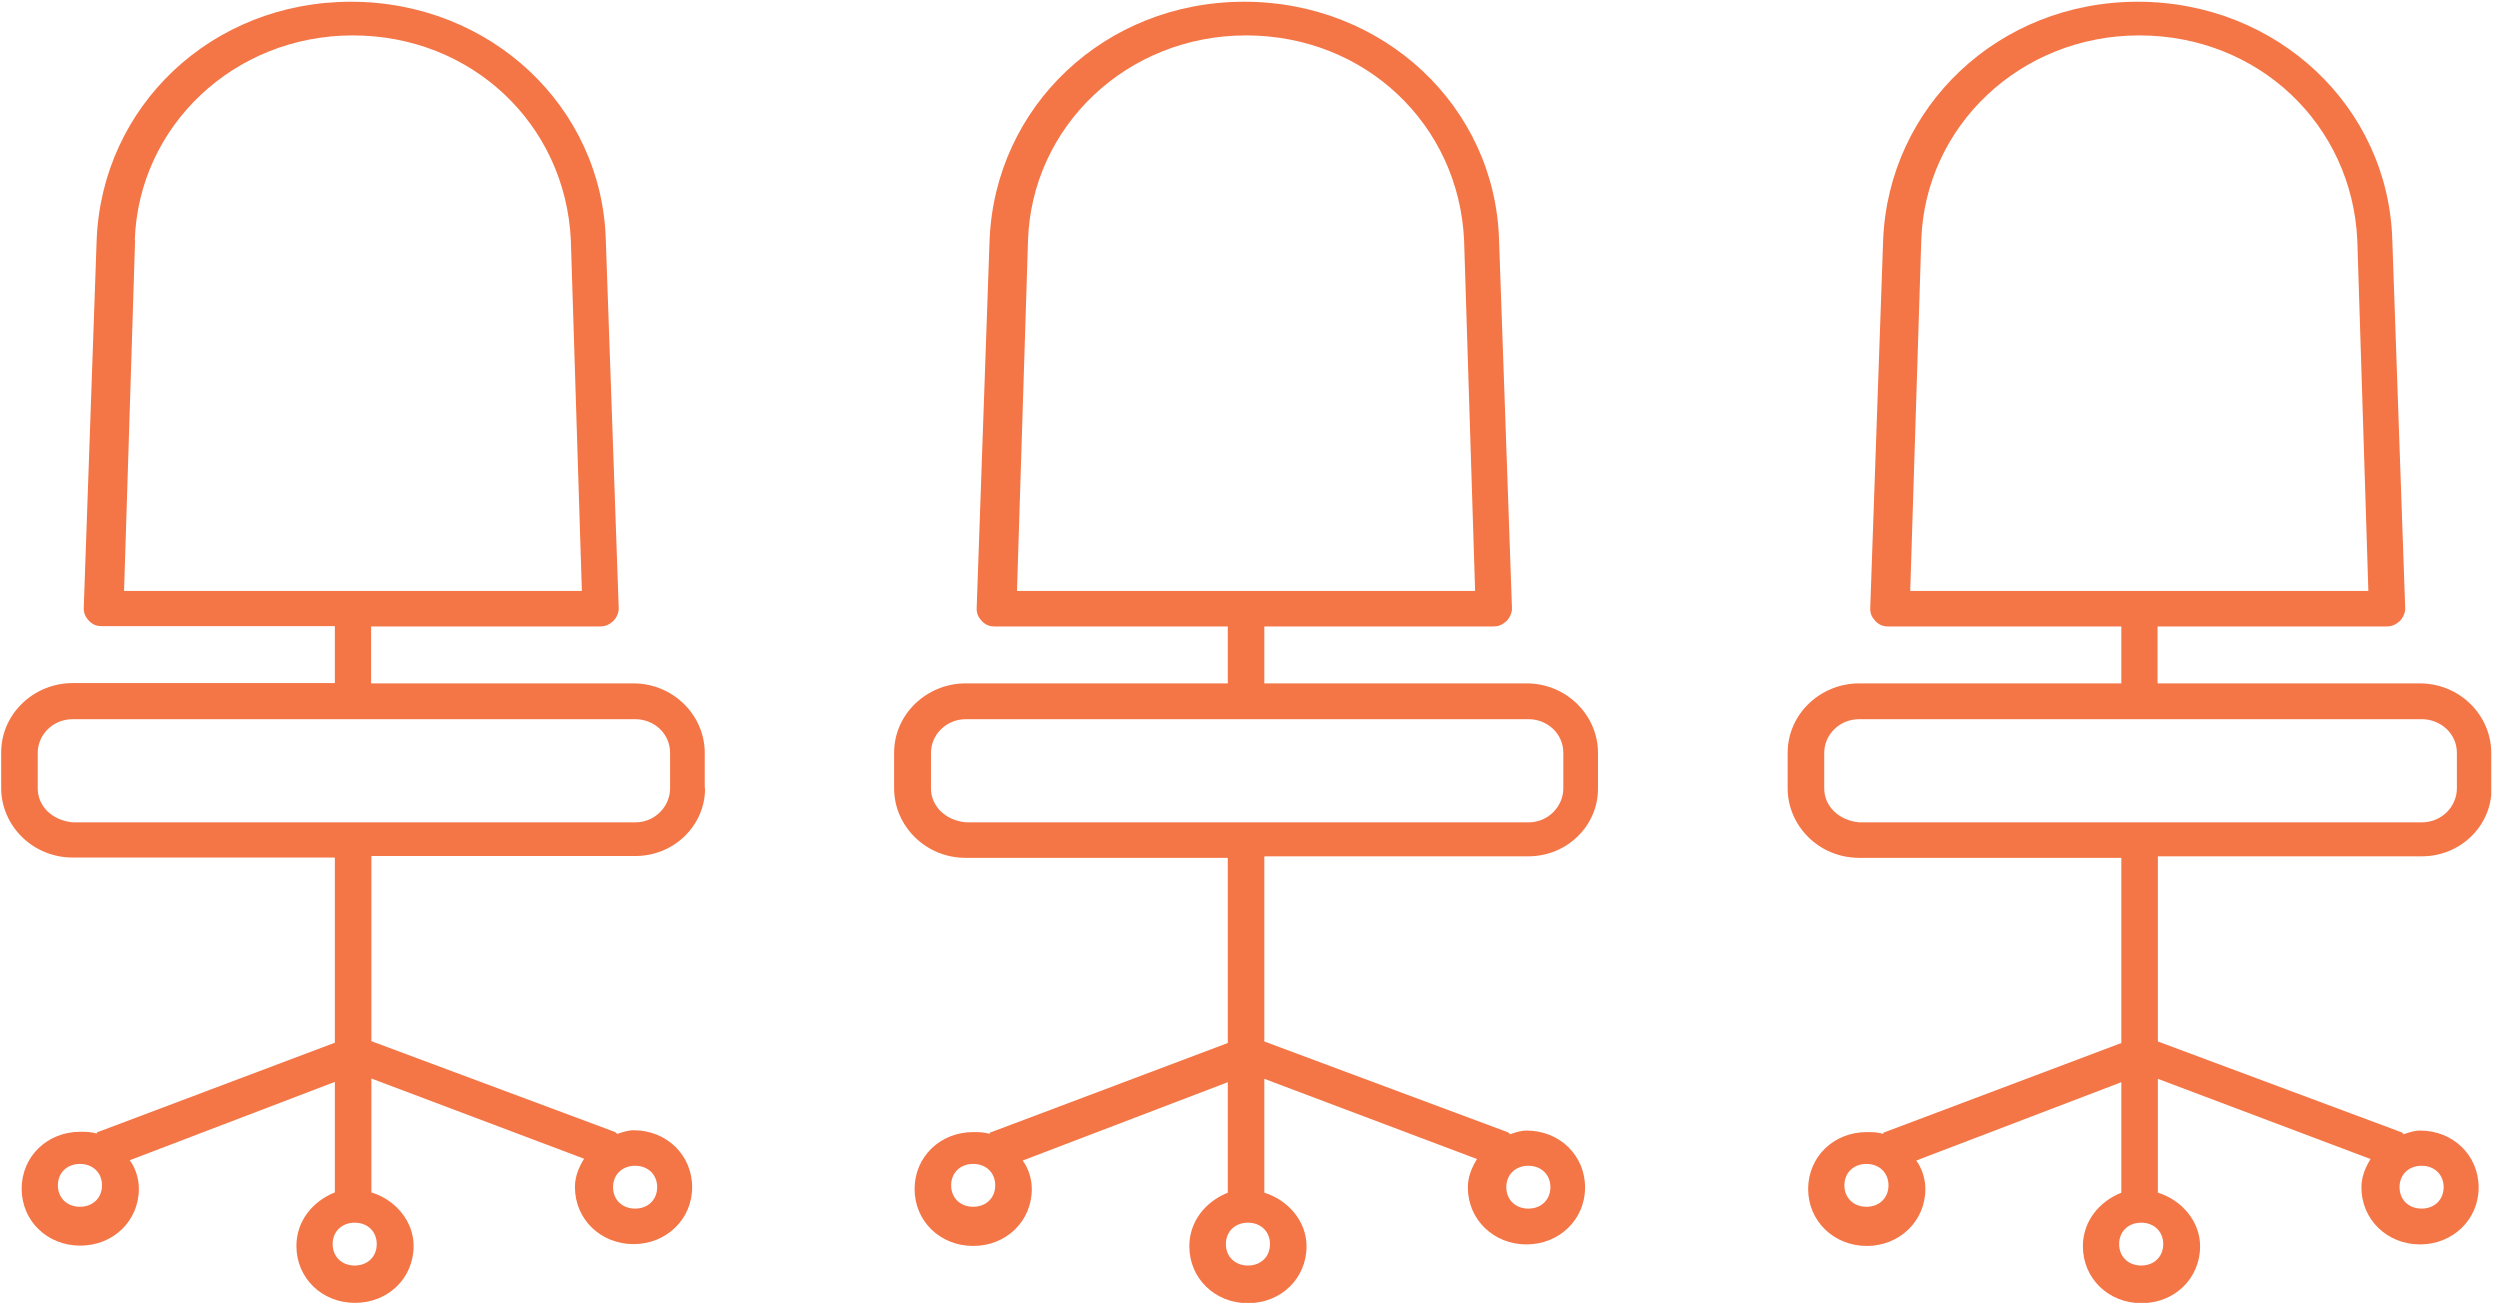 <svg width="154" height="81" viewBox="0 0 154 81" fill="none" xmlns="http://www.w3.org/2000/svg">
<g clip-path="url(#clip0_9_750)">
<path d="M57.348 48.563V46.376C57.348 45.282 58.26 44.302 59.502 44.302H94.166C95.292 44.302 96.301 45.169 96.301 46.376V48.563C96.301 49.657 95.389 50.656 94.166 50.656H59.502C58.26 50.543 57.348 49.675 57.348 48.563ZM76.873 77.957C76.077 77.957 75.514 77.41 75.514 76.637C75.514 75.864 76.077 75.317 76.873 75.317C77.669 75.317 78.232 75.864 78.232 76.637C78.232 77.41 77.669 77.957 76.873 77.957ZM95.505 73.13C95.505 73.903 94.943 74.45 94.147 74.45C93.351 74.45 92.788 73.903 92.788 73.13C92.788 72.357 93.351 71.811 94.147 71.811C94.943 71.811 95.505 72.357 95.505 73.13ZM59.949 74.337C59.153 74.337 58.59 73.79 58.59 73.017C58.59 72.244 59.153 71.697 59.949 71.697C60.744 71.697 61.307 72.244 61.307 73.017C61.307 73.79 60.744 74.337 59.949 74.337ZM63.326 14.795C63.559 7.781 69.42 2.181 76.757 2.181C84.093 2.181 89.858 7.668 90.188 14.795L90.867 36.402H62.647L63.326 14.795ZM98.436 48.563V46.376C98.436 44.076 96.515 42.096 94.03 42.096H77.882V38.589H91.993C92.322 38.589 92.555 38.476 92.788 38.269C93.021 38.042 93.138 37.722 93.138 37.496L92.342 14.795C92.109 6.574 85.238 0.107 76.64 0.107C68.042 0.107 61.288 6.574 60.958 14.795L60.162 37.496C60.162 37.816 60.279 38.042 60.492 38.269C60.725 38.495 60.938 38.589 61.288 38.589H75.631V42.096H59.483C57.115 42.096 55.077 43.963 55.077 46.376V48.563C55.077 50.863 56.999 52.843 59.483 52.843H75.631V64.25L61.074 69.737C61.074 69.737 60.958 69.737 60.958 69.85C60.628 69.737 60.279 69.737 59.949 69.737C57.911 69.737 56.339 71.264 56.339 73.243C56.339 75.223 57.911 76.75 59.949 76.75C61.987 76.75 63.559 75.223 63.559 73.243C63.559 72.584 63.326 71.924 62.996 71.49L75.631 66.663V73.47C74.272 74.016 73.263 75.223 73.263 76.769C73.263 78.749 74.835 80.276 76.873 80.276C78.911 80.276 80.483 78.749 80.483 76.769C80.483 75.242 79.357 73.922 77.882 73.47V66.456L90.983 71.396C90.653 71.942 90.42 72.489 90.42 73.149C90.42 75.129 92.012 76.656 94.03 76.656C96.049 76.656 97.64 75.129 97.64 73.149C97.64 71.169 96.068 69.642 94.03 69.642C93.701 69.642 93.351 69.755 93.021 69.868L92.905 69.755L77.882 64.156V52.749H94.147C96.515 52.749 98.436 50.882 98.436 48.582V48.563Z" fill="#F47546"/>
<path d="M2.324 48.563V46.376C2.324 45.282 3.236 44.302 4.479 44.302H39.142C40.268 44.302 41.278 45.169 41.278 46.376V48.563C41.278 49.657 40.365 50.656 39.142 50.656H4.479C3.236 50.543 2.324 49.675 2.324 48.563ZM21.849 77.957C21.054 77.957 20.491 77.41 20.491 76.637C20.491 75.864 21.054 75.317 21.849 75.317C22.645 75.317 23.208 75.864 23.208 76.637C23.208 77.41 22.645 77.957 21.849 77.957ZM40.482 73.13C40.482 73.903 39.919 74.45 39.123 74.45C38.327 74.45 37.764 73.903 37.764 73.13C37.764 72.357 38.327 71.811 39.123 71.811C39.919 71.811 40.482 72.357 40.482 73.13ZM4.925 74.337C4.129 74.337 3.566 73.79 3.566 73.017C3.566 72.244 4.129 71.697 4.925 71.697C5.721 71.697 6.284 72.244 6.284 73.017C6.284 73.79 5.721 74.337 4.925 74.337ZM8.302 14.795C8.535 7.781 14.396 2.181 21.733 2.181C29.069 2.181 34.834 7.668 35.164 14.795L35.843 36.402H7.642L8.321 14.795H8.302ZM43.412 48.563V46.376C43.412 44.076 41.491 42.096 39.007 42.096H22.859V38.589H36.969C37.299 38.589 37.532 38.476 37.764 38.269C37.997 38.042 38.114 37.722 38.114 37.496L37.318 14.795C37.085 6.574 30.215 0.107 21.616 0.107C13.018 0.107 6.284 6.556 5.954 14.776L5.158 37.477C5.158 37.797 5.274 38.023 5.488 38.25C5.721 38.476 5.934 38.57 6.284 38.57H20.627V42.077H4.479C2.111 42.077 0.073 43.944 0.073 46.357V48.544C0.073 50.844 1.994 52.824 4.479 52.824H20.627V64.231L6.07 69.718C6.07 69.718 5.954 69.718 5.954 69.831C5.624 69.718 5.274 69.718 4.944 69.718C2.906 69.718 1.334 71.245 1.334 73.225C1.334 75.204 2.906 76.731 4.944 76.731C6.982 76.731 8.554 75.204 8.554 73.225C8.554 72.565 8.321 71.905 7.992 71.471L20.627 66.644V73.451C19.268 73.998 18.259 75.204 18.259 76.75C18.259 78.73 19.831 80.257 21.869 80.257C23.907 80.257 25.479 78.73 25.479 76.75C25.479 75.223 24.353 73.903 22.878 73.451V66.437L35.979 71.377C35.649 71.924 35.416 72.47 35.416 73.13C35.416 75.11 37.008 76.637 39.026 76.637C41.045 76.637 42.636 75.11 42.636 73.13C42.636 71.151 41.064 69.623 39.026 69.623C38.696 69.623 38.347 69.737 38.017 69.85L37.9 69.737L22.878 64.137V52.73H39.142C41.51 52.73 43.432 50.863 43.432 48.563H43.412Z" fill="#F47546"/>
<path d="M112.372 48.563V46.376C112.372 45.282 113.284 44.302 114.526 44.302H149.19C150.316 44.302 151.344 45.169 151.344 46.376V48.563C151.344 49.657 150.432 50.656 149.19 50.656H114.526C113.284 50.543 112.372 49.675 112.372 48.563ZM131.897 77.957C131.101 77.957 130.538 77.41 130.538 76.637C130.538 75.864 131.101 75.317 131.897 75.317C132.693 75.317 133.255 75.864 133.255 76.637C133.255 77.41 132.693 77.957 131.897 77.957ZM150.529 73.13C150.529 73.903 149.966 74.45 149.171 74.45C148.375 74.45 147.812 73.903 147.812 73.13C147.812 72.357 148.375 71.811 149.171 71.811C149.966 71.811 150.529 72.357 150.529 73.13ZM114.972 74.337C114.177 74.337 113.614 73.79 113.614 73.017C113.614 72.244 114.177 71.697 114.972 71.697C115.768 71.697 116.331 72.244 116.331 73.017C116.331 73.79 115.768 74.337 114.972 74.337ZM118.35 14.795C118.582 7.781 124.444 2.181 131.78 2.181C139.117 2.181 144.881 7.668 145.211 14.795L145.891 36.402H117.67L118.35 14.795ZM153.46 48.563V46.376C153.46 44.076 151.538 42.096 149.054 42.096H132.906V38.589H147.016C147.346 38.589 147.579 38.476 147.812 38.269C148.045 38.042 148.161 37.722 148.161 37.496L147.366 14.795C147.133 6.574 140.262 0.107 131.683 0.107C123.105 0.107 116.331 6.574 116.001 14.795L115.205 37.496C115.205 37.816 115.322 38.042 115.535 38.269C115.768 38.495 115.982 38.589 116.331 38.589H130.674V42.096H114.526C112.158 42.096 110.12 43.963 110.12 46.376V48.563C110.12 50.863 112.042 52.843 114.526 52.843H130.674V64.25L116.118 69.737C116.118 69.737 116.001 69.737 116.001 69.85C115.671 69.737 115.322 69.737 114.992 69.737C112.954 69.737 111.382 71.264 111.382 73.243C111.382 75.223 112.973 76.75 114.992 76.75C117.01 76.75 118.602 75.223 118.602 73.243C118.602 72.584 118.369 71.924 118.039 71.49L130.674 66.663V73.47C129.315 74.016 128.306 75.223 128.306 76.769C128.306 78.749 129.878 80.276 131.916 80.276C133.954 80.276 135.526 78.749 135.526 76.769C135.526 75.242 134.401 73.922 132.925 73.47V66.456L146.026 71.396C145.696 71.942 145.464 72.489 145.464 73.149C145.464 75.129 147.055 76.656 149.074 76.656C151.092 76.656 152.684 75.129 152.684 73.149C152.684 71.169 151.111 69.642 149.074 69.642C148.744 69.642 148.394 69.755 148.064 69.868L147.948 69.755L132.925 64.156V52.749H149.19C151.558 52.749 153.479 50.882 153.479 48.582L153.46 48.563Z" fill="#F47546"/>
</g>
<defs>
<clipPath id="clip0_9_750">
<rect width="153.387" height="80.169" fill="white" transform="translate(0.073 0.089)"/>
</clipPath>
</defs>
</svg>
